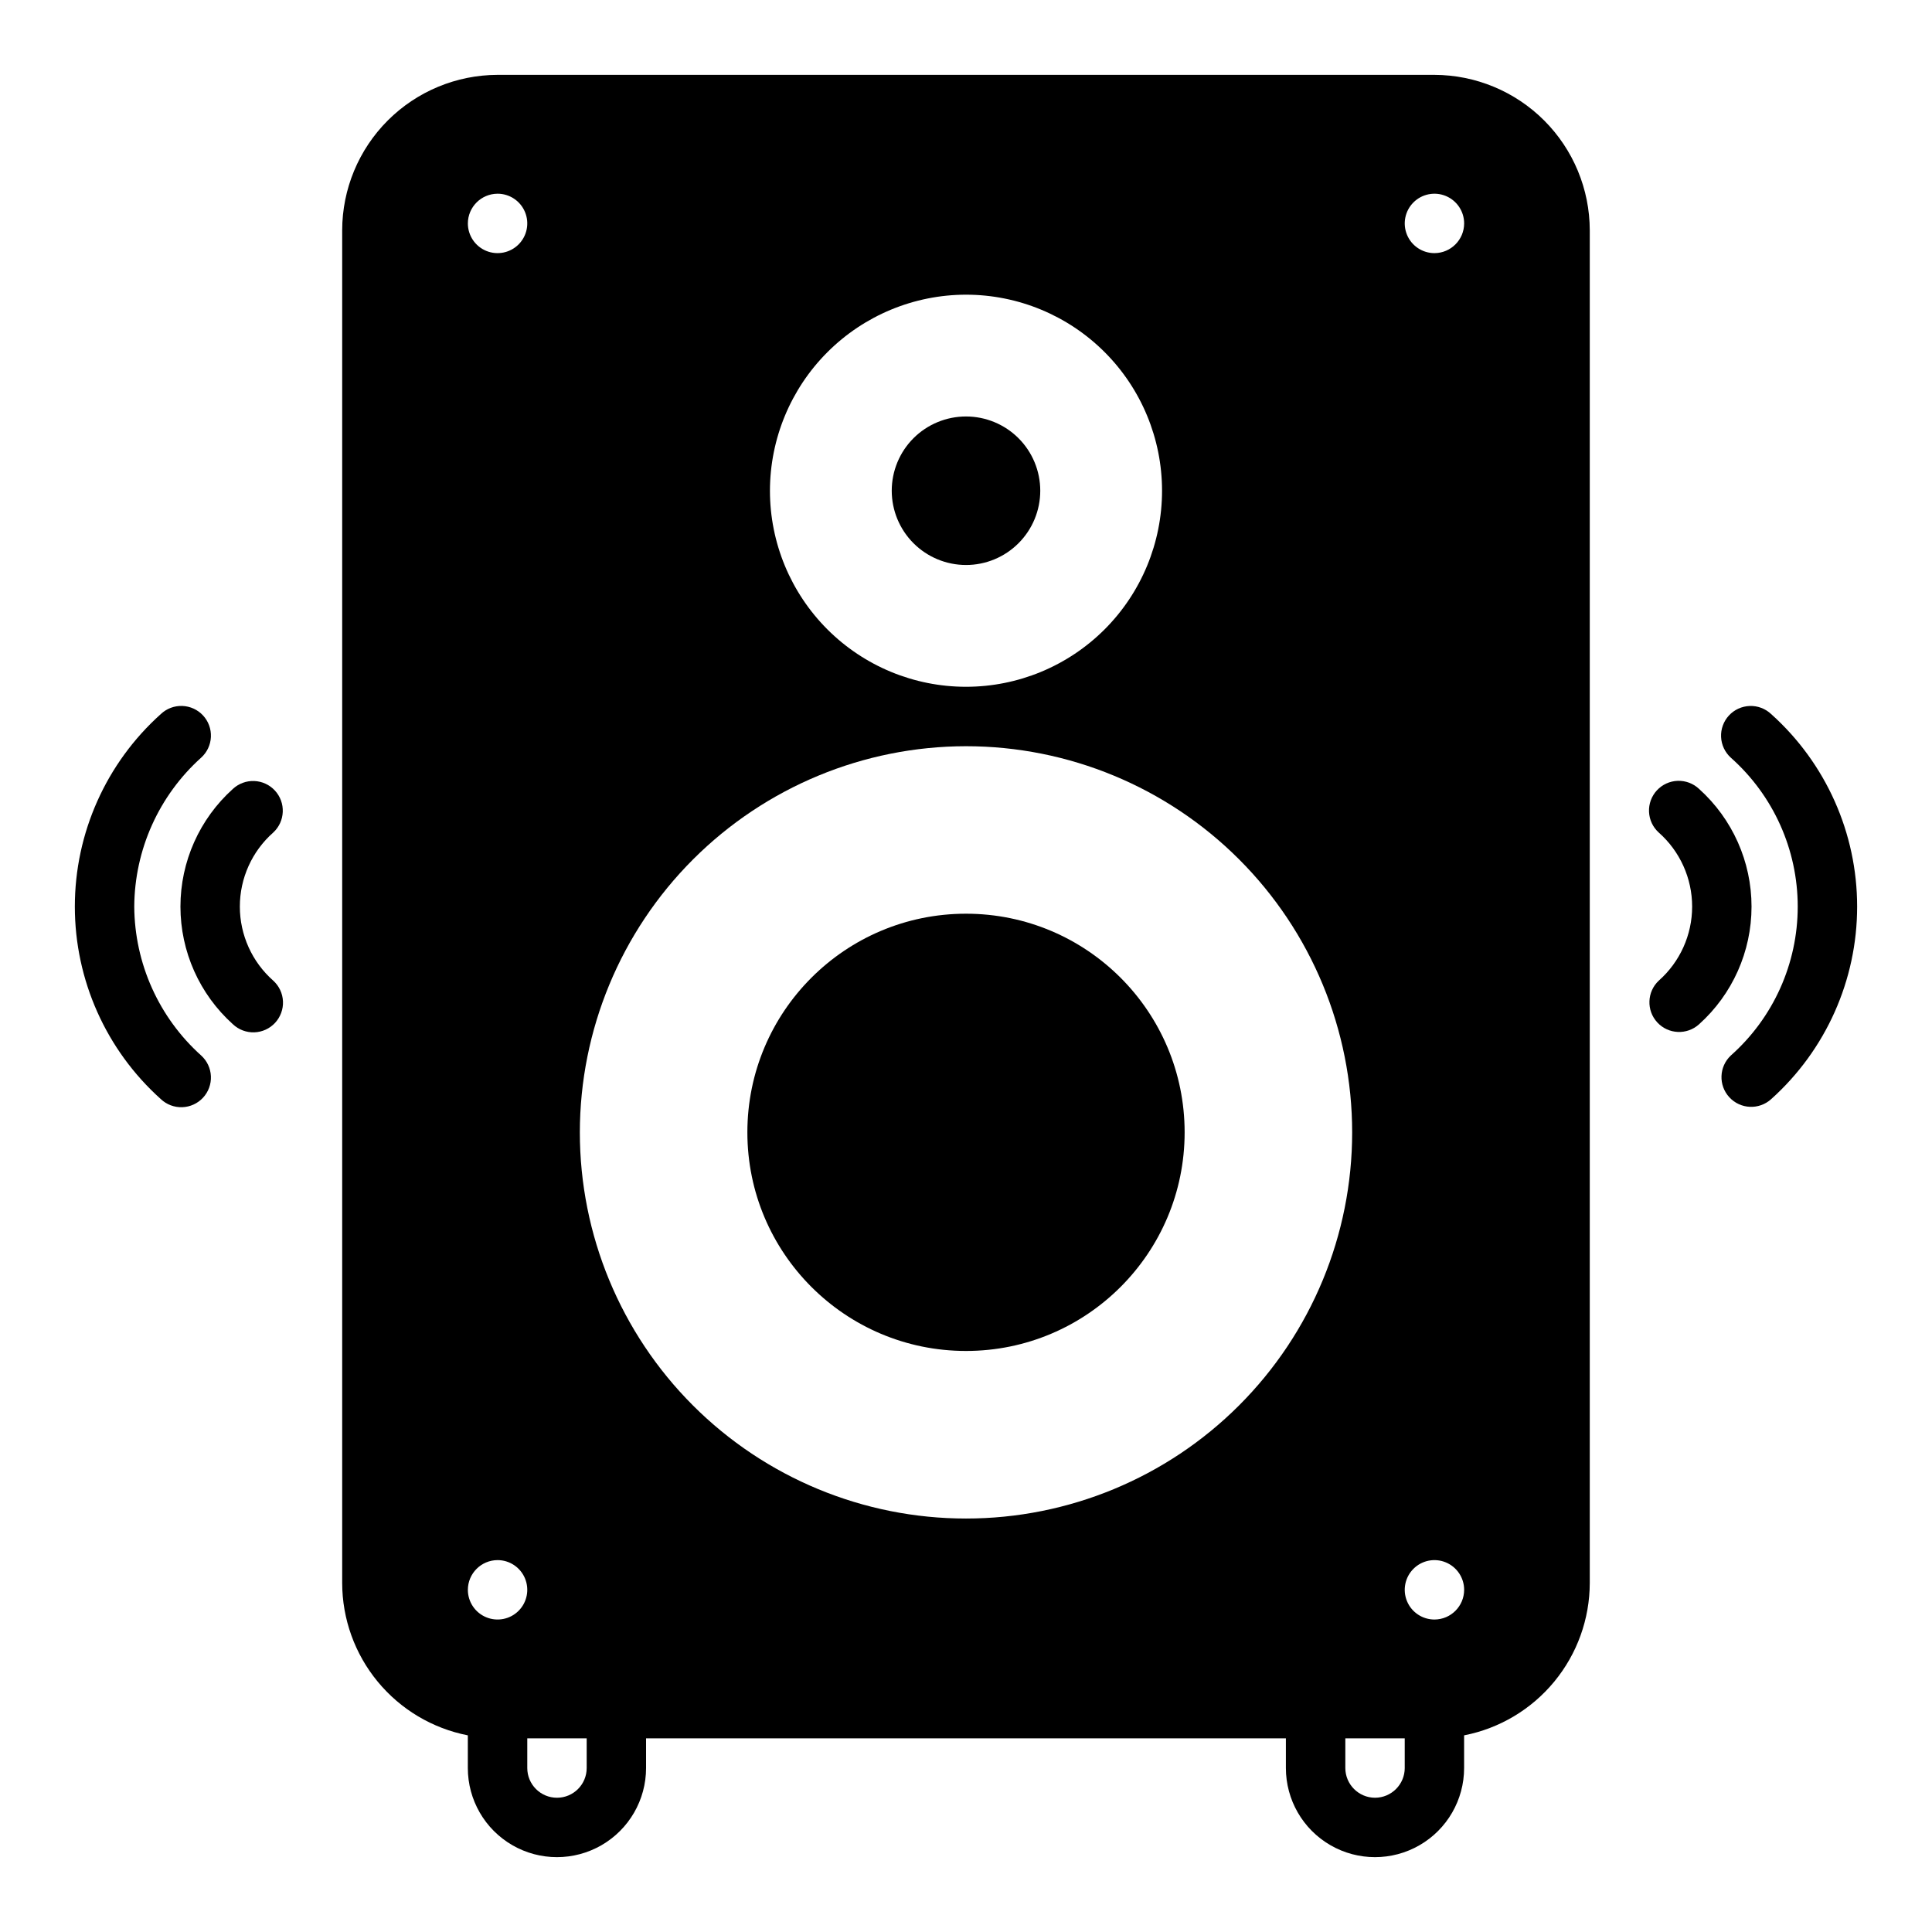 <?xml version="1.0" encoding="UTF-8"?>
<!-- Uploaded to: ICON Repo, www.iconrepo.com, Generator: ICON Repo Mixer Tools -->
<svg fill="#000000" width="800px" height="800px" version="1.1" viewBox="144 144 512 512" xmlns="http://www.w3.org/2000/svg">
 <g>
  <path d="m524.14 163.84h-248.29c-10.91 0.023-21.371 4.371-29.086 12.086-7.715 7.715-12.062 18.176-12.082 29.086v358.49c0.012 9.547 3.34 18.793 9.414 26.156 6.074 7.367 14.516 12.395 23.883 14.227v8.66c0 8.438 4.5 16.234 11.809 20.453 7.305 4.219 16.309 4.219 23.617 0 7.305-4.219 11.809-12.016 11.809-20.453v-7.871h169.56v7.871c0 8.438 4.5 16.234 11.809 20.453 7.305 4.219 16.309 4.219 23.613 0 7.309-4.219 11.809-12.016 11.809-20.453v-8.66c9.371-1.832 17.812-6.859 23.883-14.227 6.074-7.363 9.402-16.609 9.418-26.156v-358.49c-0.023-10.91-4.367-21.371-12.086-29.086-7.715-7.715-18.176-12.062-29.086-12.086zm-124.14 58.254c13.777 0 26.992 5.477 36.738 15.219 9.742 9.742 15.215 22.957 15.215 36.738 0 13.777-5.473 26.992-15.215 36.738-9.746 9.742-22.961 15.215-36.738 15.215-13.781 0-26.996-5.473-36.738-15.215-9.746-9.746-15.219-22.961-15.219-36.738 0.016-13.777 5.492-26.984 15.234-36.723 9.738-9.742 22.945-15.219 36.723-15.234zm0 119.66c27.141 0 53.168 10.781 72.359 29.973 19.195 19.191 29.977 45.223 29.977 72.363s-10.781 53.172-29.977 72.363c-19.191 19.191-45.219 29.973-72.359 29.973-27.145 0-53.172-10.781-72.363-29.973-19.191-19.191-29.973-45.223-29.973-72.363 0.023-27.133 10.812-53.148 30-72.336 19.188-19.184 45.199-29.977 72.336-30zm-124.14-146.42c3.184 0 6.055 1.918 7.273 4.859 1.219 2.945 0.547 6.328-1.707 8.582-2.25 2.25-5.637 2.922-8.578 1.707-2.941-1.219-4.859-4.09-4.859-7.273 0.012-4.344 3.531-7.859 7.871-7.875zm0 362.11c3.184 0 6.055 1.918 7.273 4.859s0.547 6.328-1.707 8.582c-2.25 2.25-5.637 2.922-8.578 1.703-2.941-1.215-4.859-4.086-4.859-7.269 0.012-4.344 3.531-7.859 7.871-7.875zm23.617 55.105c0 4.348-3.523 7.871-7.871 7.871-4.348 0-7.871-3.523-7.871-7.871v-7.871h15.742zm208.92 7.871c-4.34-0.012-7.859-3.527-7.871-7.871v-7.871h15.742v7.871h0.004c-0.016 4.344-3.531 7.859-7.875 7.871zm15.742-47.23h0.004c-3.184 0-6.055-1.918-7.273-4.859-1.219-2.941-0.543-6.328 1.707-8.578 2.25-2.254 5.637-2.926 8.578-1.707s4.859 4.09 4.859 7.273c-0.012 4.34-3.527 7.859-7.871 7.871zm0-362.11h0.004c-3.184 0-6.055-1.918-7.273-4.859-1.219-2.941-0.543-6.328 1.707-8.578 2.25-2.254 5.637-2.926 8.578-1.707s4.859 4.09 4.859 7.273c-0.012 4.34-3.527 7.859-7.871 7.871z"/>
  <path d="m613.37 333.23c-1.531-1.441-3.57-2.215-5.672-2.141-2.102 0.074-4.086 0.98-5.512 2.523-1.426 1.543-2.176 3.594-2.082 5.691 0.094 2.102 1.023 4.074 2.578 5.484 11.281 10.02 17.734 24.383 17.734 39.469 0 15.086-6.453 29.453-17.734 39.469-3.141 2.961-3.312 7.902-0.383 11.07 2.934 3.172 7.871 3.391 11.07 0.492 14.504-13 22.793-31.555 22.793-51.031 0-19.477-8.289-38.031-22.793-51.027z"/>
  <path d="m594.27 353.07c-1.527-1.441-3.57-2.211-5.672-2.141-2.098 0.074-4.082 0.984-5.508 2.527-1.426 1.543-2.176 3.59-2.082 5.691 0.09 2.098 1.02 4.074 2.578 5.484 5.625 4.969 8.848 12.117 8.848 19.625 0 7.508-3.223 14.656-8.848 19.629-3.144 2.961-3.312 7.898-0.383 11.07 2.93 3.168 7.867 3.387 11.066 0.488 8.852-7.949 13.906-19.289 13.906-31.188 0-11.898-5.055-23.234-13.906-31.188z"/>
  <path d="m179.58 384.25c0.086-15.066 6.523-29.398 17.734-39.469 1.559-1.41 2.484-3.383 2.578-5.484 0.094-2.098-0.656-4.148-2.082-5.691s-3.41-2.449-5.512-2.523c-2.098-0.074-4.141 0.699-5.668 2.141-14.508 12.996-22.797 31.551-22.797 51.027 0 19.477 8.289 38.031 22.797 51.031 1.527 1.441 3.57 2.211 5.668 2.137 2.102-0.07 4.086-0.98 5.512-2.523 1.426-1.543 2.176-3.594 2.082-5.691-0.094-2.098-1.02-4.074-2.578-5.484-11.211-10.07-17.648-24.402-17.734-39.469z"/>
  <path d="m216.85 353.5c-1.418-1.535-3.387-2.441-5.473-2.523-2.086-0.082-4.117 0.668-5.652 2.086-8.852 7.953-13.906 19.289-13.906 31.188 0 11.898 5.055 23.238 13.906 31.188 1.531 1.441 3.57 2.211 5.672 2.141 2.098-0.074 4.082-0.98 5.508-2.523 1.426-1.543 2.18-3.594 2.086-5.691-0.094-2.102-1.023-4.074-2.578-5.484-5.629-4.973-8.852-12.121-8.852-19.629 0-7.508 3.223-14.656 8.852-19.625 3.191-2.953 3.387-7.93 0.438-11.125z"/>
  <path d="m457.94 444.08c0 32-25.941 57.938-57.938 57.938-32 0-57.941-25.938-57.941-57.938s25.941-57.938 57.941-57.938c31.996 0 57.938 25.938 57.938 57.938"/>
  <path d="m400 293.73c5.219 0 10.223-2.074 13.914-5.766 3.691-3.691 5.766-8.695 5.766-13.914s-2.074-10.227-5.766-13.918c-3.691-3.688-8.695-5.762-13.914-5.762-5.223 0-10.227 2.074-13.918 5.762-3.691 3.691-5.762 8.699-5.762 13.918 0.004 5.219 2.078 10.219 5.766 13.91 3.691 3.691 8.695 5.766 13.914 5.769z"/>
 </g>
</svg>